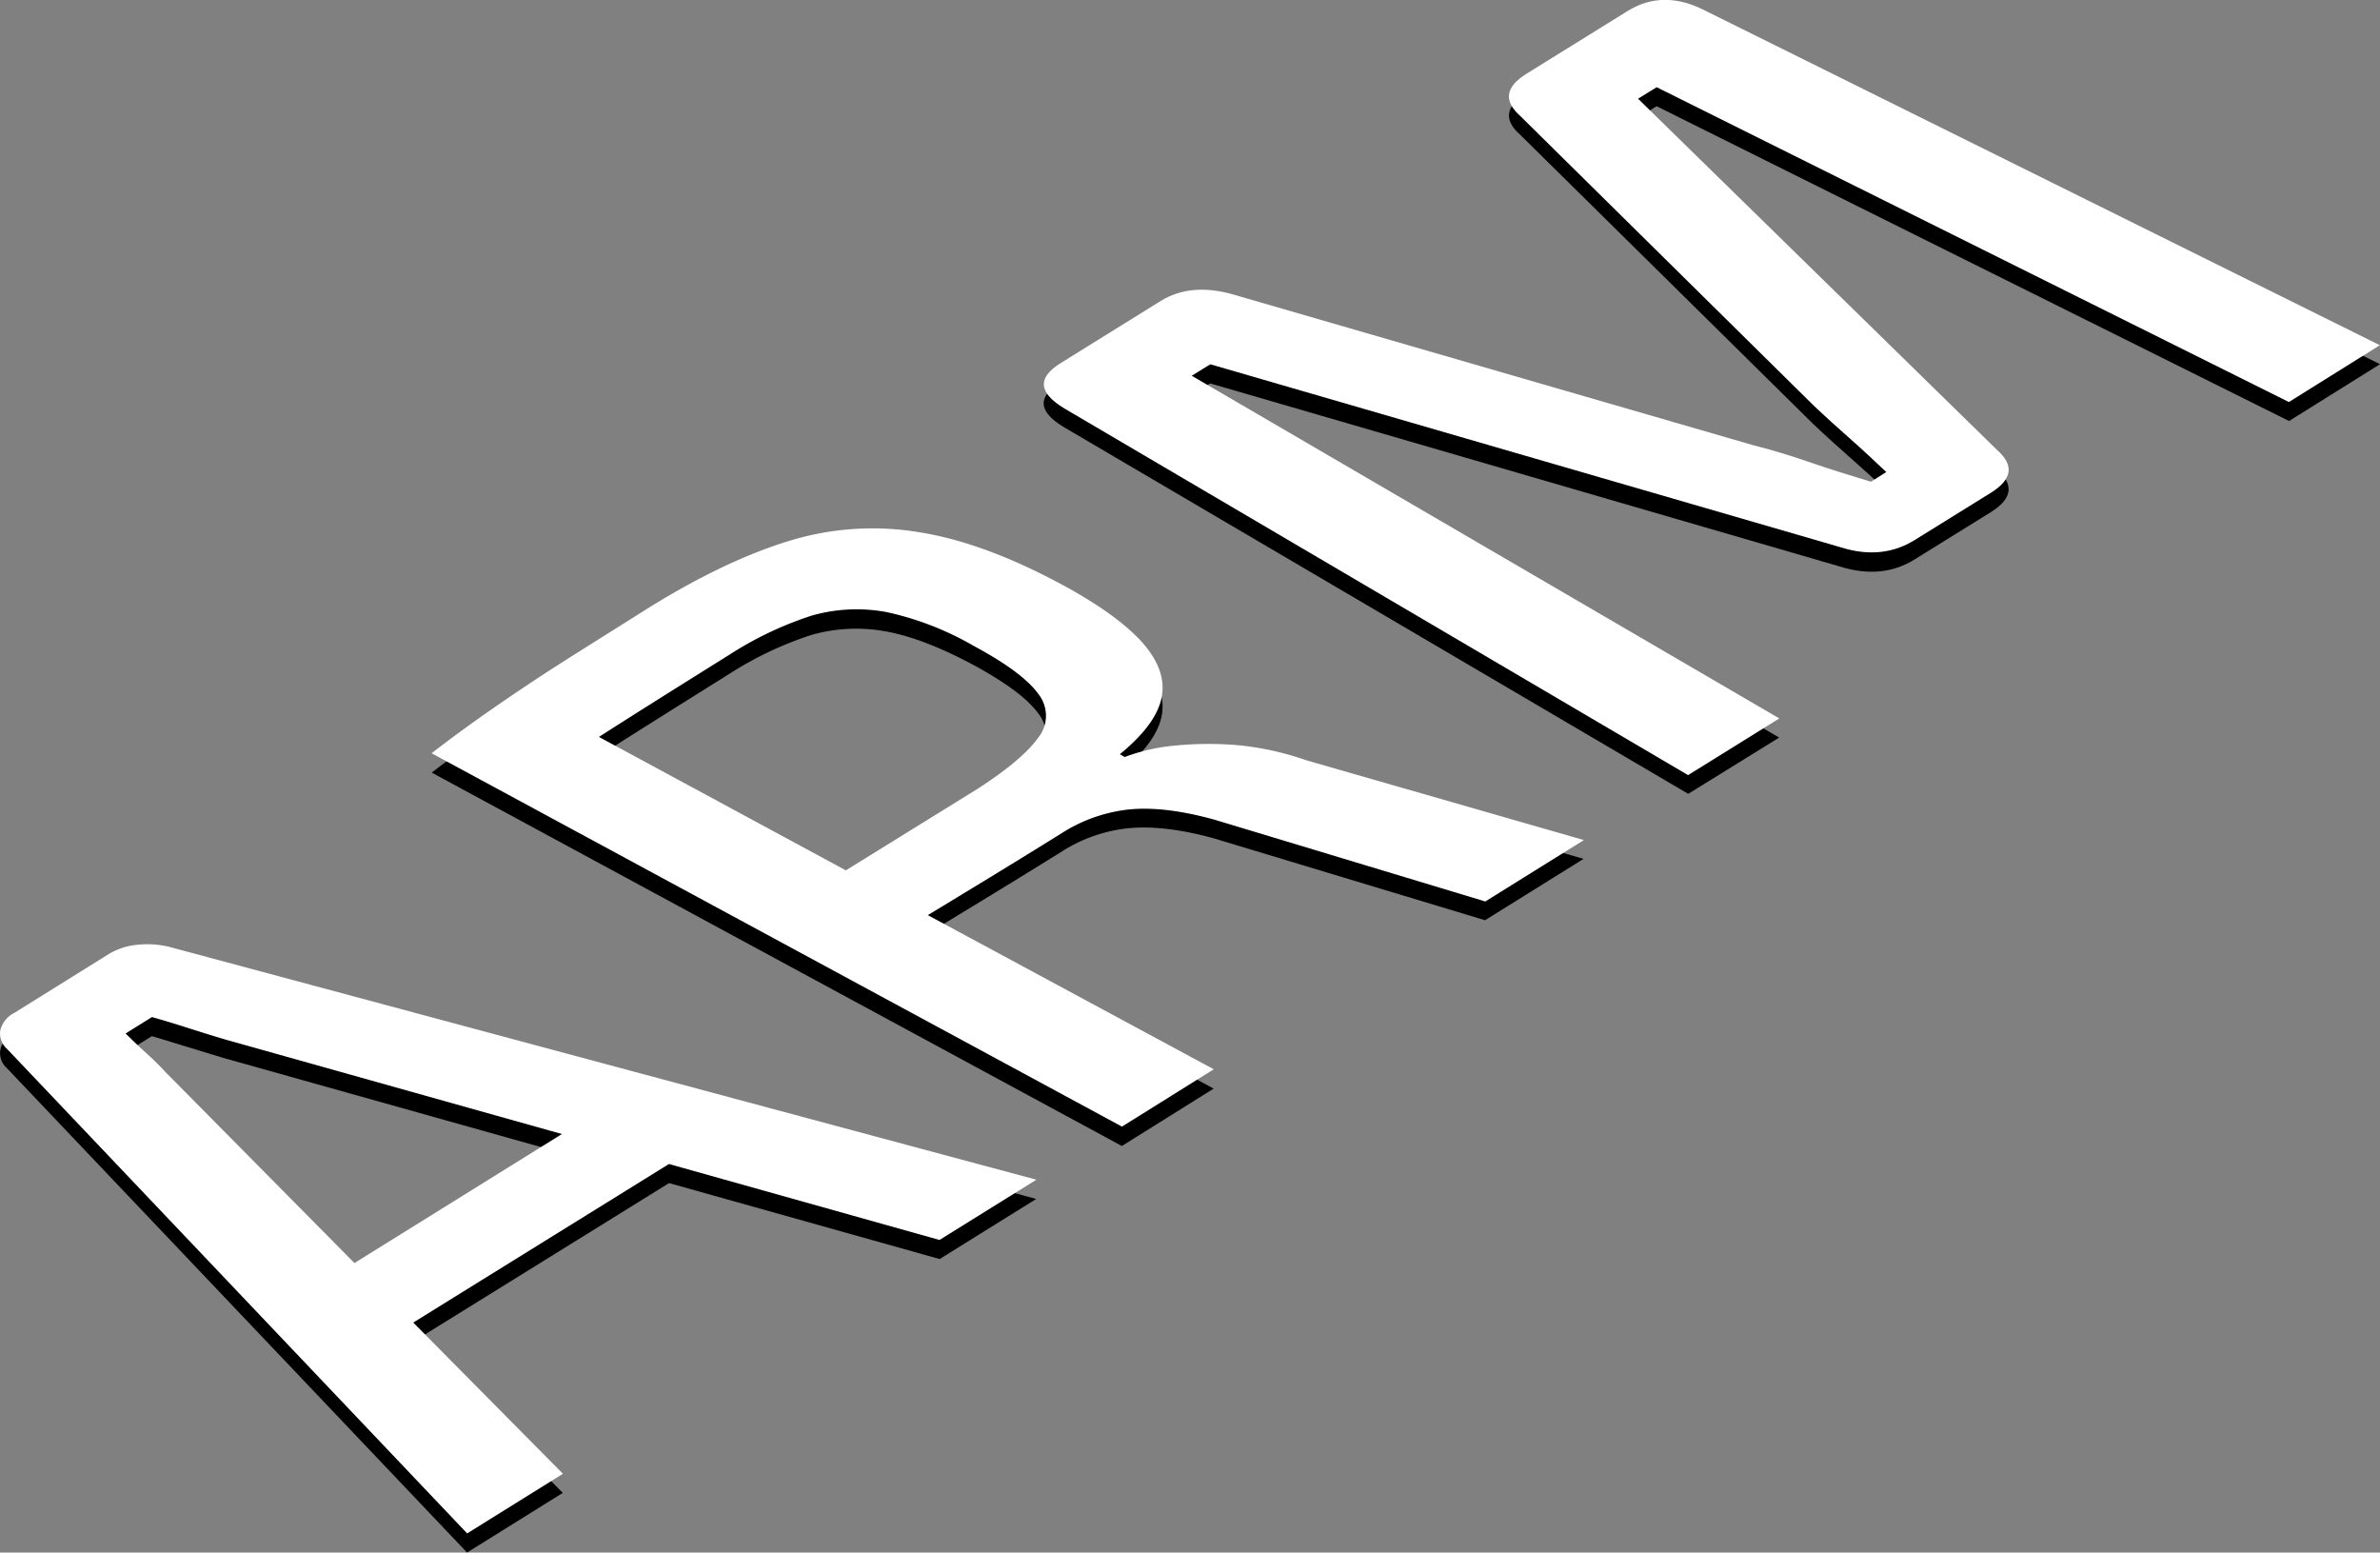 <svg id="Layer_1" data-name="Layer 1" xmlns="http://www.w3.org/2000/svg" viewBox="0 0 465.39 303.53"><rect x="0" y="0" width="465.39" height="303.53" fill="#808080" stroke="none"/><defs><style>.cls-1{fill:#fff;}</style></defs><path d="M182.88 331.82l-18.72 11.66-90-94.72a3.88 3.88.0 01-1.24-3.66 5.08 5.08.0 012.7-3.37l18.5-11.53a13.07 13.07.0 015.64-1.79 17.3 17.3.0 016.38.48l169.32 45.46-18.89 11.75-52.91-14.85-50 31zm-77.26-78.08 36.49 36.88 40.63-25.25-66-18.53c-2.28-.68-4.66-1.42-7.22-2.19s-4.83-1.51-7-2.12l-5.08 3.15a50 50 0 004.13 3.92c1.5 1.38 2.84 2.79 4.07 4.14" transform="translate(-72.83 -39.95)"/><path d="M538.22 111.15l-17.78 11.11L396.76 60.71 393.11 63l70.29 68.8c3.28 2.92 2.91 5.65-1.23 8.25l-14.92 9.25c-4.19 2.63-9 3.12-14.4 1.48L309.48 114.91l-3.64 2.24 114.89 67-17.78 11L281 123.54c-5.18-3.05-5.41-6-.83-8.86l19.66-12.2c3.87-2.37 8.58-2.79 14.08-1.22L415.67 130.7c4 1 7.82 2.15 11.43 3.41s7.39 2.47 11.55 3.72l3.1-1.93c-2.45-2.31-4.85-4.46-7.13-6.48s-4.74-4.21-7.14-6.49l-57.35-56.6c-3.34-2.89-2.92-5.65 1.17-8.22l19.61-12.17q7.13-4.42 15.3-.19z" transform="translate(-72.83 -39.95)"/><path d="M310.15 252.78 292.2 264 157.26 191c4-3.11 8.06-6 11.92-8.73s8.23-5.62 13-8.67 10.72-6.74 17.46-11q14.91-9.26 27.53-13.1a55.18 55.18.0 0125.32-1.83c8.49 1.31 17.76 4.75 27.94 10.24q1.41.76 2.73 1.53c5.74 3.31 10.05 6.52 12.85 9.64 3.24 3.6 4.64 7.16 4 10.7s-3.4 7.32-8.25 11.3l1 .51a35.93 35.93.0 019.24-2.15 65.88 65.88.0 0112.2-.19 55.2 55.2.0 0114 3l54.29 15.61-19.27 12-53-16q-9.58-2.64-16.59-2a29.74 29.74.0 00-13.05 4.49c-7.68 4.78-14.26 8.8-19.78 12.14q-3.56 2.19-6.63 4zm-120.22-65 48.3 26.12 25.82-16q8.7-5.62 11.76-9.92a6.78 6.78.0 00.06-8.54c-1.85-2.55-5.38-5.31-10.67-8.36-.63-.37-1.29-.74-2-1.11q-9.59-5.16-17-6.55a32.08 32.08.0 00-14.63.64 69.06 69.06.0 00-16.08 7.61c-9.86 6.17-18.45 11.54-25.59 16.12" transform="translate(-72.83 -39.95)"/><path class="cls-1" d="M310.17 249l-17.95 11.21-135-73c4.08-3.14 8.11-6.07 12-8.76s8.17-5.59 13-8.67 10.66-6.71 17.45-11q14.92-9.25 27.53-13.1A55.58 55.58.0 01252.55 144q12.65 2 27.93 10.24c.95.51 1.86 1 2.74 1.53 5.74 3.31 10 6.52 12.85 9.64 3.23 3.6 4.58 7.19 3.94 10.73s-3.34 7.28-8.2 11.27l.95.54a37 37 0 019.3-2.18 68.39 68.39.0 0112.19-.19 57 57 0 0114 3l54.3 15.61-19.28 12-53-16c-6.39-1.76-11.88-2.44-16.53-2a30.42 30.42.0 00-13.11 4.53c-7.63 4.75-14.2 8.77-19.78 12.14-2.34 1.44-4.55 2.78-6.6 4zm-120.26-65 48.32 26.11 25.85-16q8.7-5.64 11.75-9.92a6.83 6.83.0 00.06-8.54c-1.79-2.48-5.16-5.15-10.23-8.07-.78-.45-1.6-.91-2.46-1.37a59 59 0 00-16.94-6.58 32 32 0 00-14.69.67 68.76 68.76.0 00-16 7.58c-9.93 6.21-18.49 11.57-25.63 16.15" transform="translate(-72.83 -39.95)"/><path class="cls-1" d="M182.91 328.08l-18.73 11.66L74.19 245a4 4 0 01-1.3-3.63 5.25 5.25.0 012.75-3.4l18.51-11.53a13.21 13.21.0 015.64-1.79 18.1 18.1.0 016.38.48l169.32 45.46-18.95 11.78-52.9-14.85-50 31zM105.64 250l36.5 36.88 40.57-25.22-66-18.53c-2.28-.68-4.66-1.42-7.16-2.22s-4.83-1.51-7-2.12L97.39 242c1.23 1.22 2.57 2.51 4.13 3.92s2.9 2.76 4.12 4.11" transform="translate(-72.83 -39.95)"/><path class="cls-1" d="M538.19 107.44l-17.78 11.11L396.78 57l-3.64 2.25L463.42 128c3.29 2.92 2.86 5.68-1.23 8.25l-14.91 9.25c-4.25 2.66-9.07 3.15-14.4 1.48L309.51 111.17l-3.65 2.24 114.9 67-17.84 11.08L281 119.83c-5.12-3.08-5.41-6-.77-8.89l19.6-12.17q5.9-3.61 14.13-1.25L415.69 127c4 1 7.77 2.19 11.38 3.44s7.45 2.44 11.61 3.69l3-1.89c-2.45-2.32-4.79-4.5-7.08-6.52s-4.73-4.21-7.13-6.49L370.1 62.62c-3.29-2.92-2.92-5.65 1.17-8.22l19.67-12.2c4.75-3 9.79-3 15.29-.19z" transform="translate(-72.83 -39.95)"/></svg>